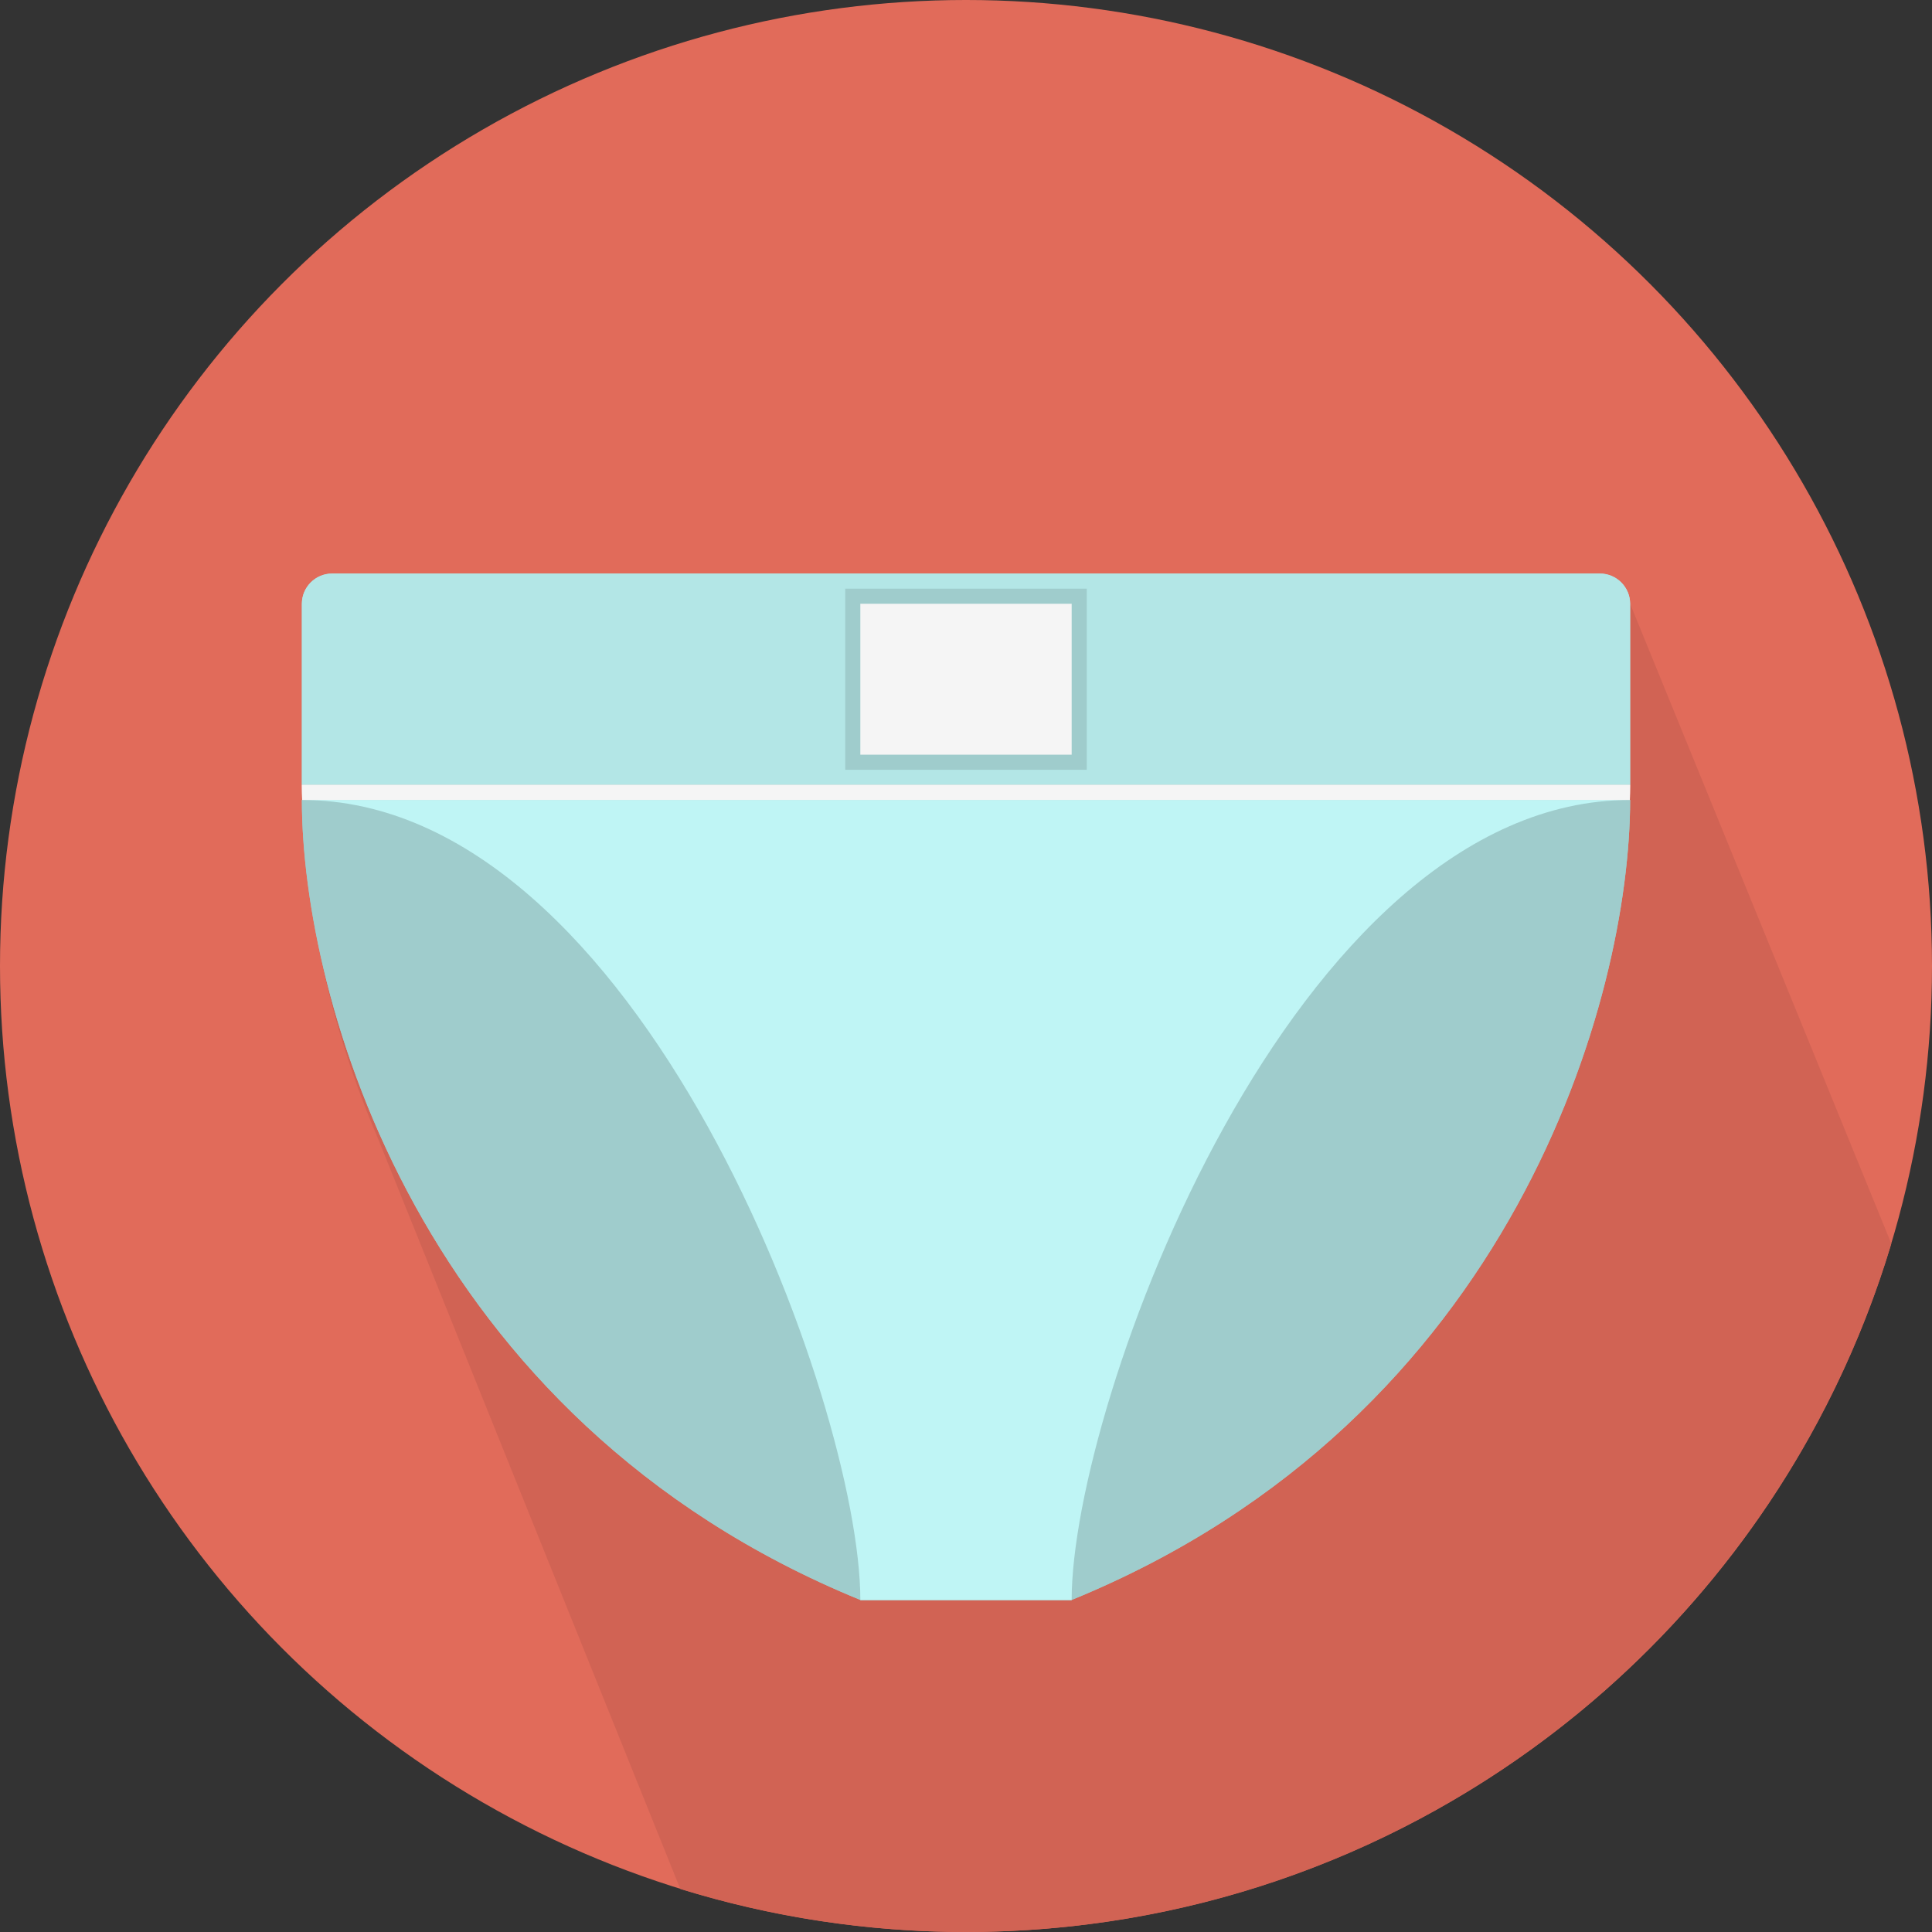 <?xml version="1.0" encoding="iso-8859-1"?>
<!-- Uploaded to: SVG Repo, www.svgrepo.com, Generator: SVG Repo Mixer Tools -->
<svg version="1.1" id="Layer_1" xmlns="http://www.w3.org/2000/svg" xmlns:xlink="http://www.w3.org/1999/xlink" 
	 viewBox="0 0 512 512" xml:space="preserve">
<rect x="0" y="0" width="512" height="512" fill="#333333" stroke="none"/>
<circle style="fill:#E16B5A;" cx="256" cy="256" r="256"/>
<path style="fill:#D16354;" d="M501.22,329.58L432,160c0-4.4-3.6-8-8-8H88c-4.4,0-8,3.6-8,8v2.048v2.048V208v2.048v2.048
	c0,0.004,0,0.008,0,0.016c0.008,10.696,1.34,23.944,4.42,38.624c2.984,15.564,8.008,32.936,15.66,50.764l80.208,199.1
	C204.22,508.008,229.644,512,256,512C371.804,512,469.592,435.084,501.22,329.58z"/>
<path id="SVGCleanerId_0" style="fill:#B3E6E6;" d="M80,208v-48c0-4.4,3.6-8,8-8h336c4.4,0,8,3.6,8,8v48H80z"/>
<path id="SVGCleanerId_1" style="fill:#9FCCCC;" d="M256,212H80c0,52,30.628,164,148,212h28h28c117.372-48,148-160,148-212H256z"/>
<path id="SVGCleanerId_2" style="fill:#BFF5F5;" d="M432,212H256H80c89.408,0,148,159.952,148,212h28h28
	C284,371.952,342.592,212,432,212z"/>
<rect id="SVGCleanerId_3" x="224" y="156" style="fill:#9FCCCC;" width="64" height="48"/>
<rect id="SVGCleanerId_4" x="228" y="160" style="fill:#F5F5F5;" width="56" height="40"/>
<path id="SVGCleanerId_5" style="fill:#F5F5F5;" d="M431.928,212c0.036-1.36,0.072-2.712,0.072-4H256H80c0,1.288,0.036,2.64,0.072,4
	H431.928z"/>
<g>
	<path id="SVGCleanerId_0_1_" style="fill:#B3E6E6;" d="M80,208v-48c0-4.4,3.6-8,8-8h336c4.4,0,8,3.6,8,8v48H80z"/>
</g>
<g>
	<path id="SVGCleanerId_1_1_" style="fill:#9FCCCC;" d="M256,212H80c0,52,30.628,164,148,212h28h28c117.372-48,148-160,148-212H256z
		"/>
</g>
<g>
	<path id="SVGCleanerId_2_1_" style="fill:#BFF5F5;" d="M432,212H256H80c89.408,0,148,159.952,148,212h28h28
		C284,371.952,342.592,212,432,212z"/>
</g>
<g>
	<rect id="SVGCleanerId_3_1_" x="224" y="156" style="fill:#9FCCCC;" width="64" height="48"/>
</g>
<g>
	<rect id="SVGCleanerId_4_1_" x="228" y="160" style="fill:#F5F5F5;" width="56" height="40"/>
</g>
<g>
	<path id="SVGCleanerId_5_1_" style="fill:#F5F5F5;" d="M431.928,212c0.036-1.36,0.072-2.712,0.072-4H256H80
		c0,1.288,0.036,2.64,0.072,4H431.928z"/>
</g>
</svg>